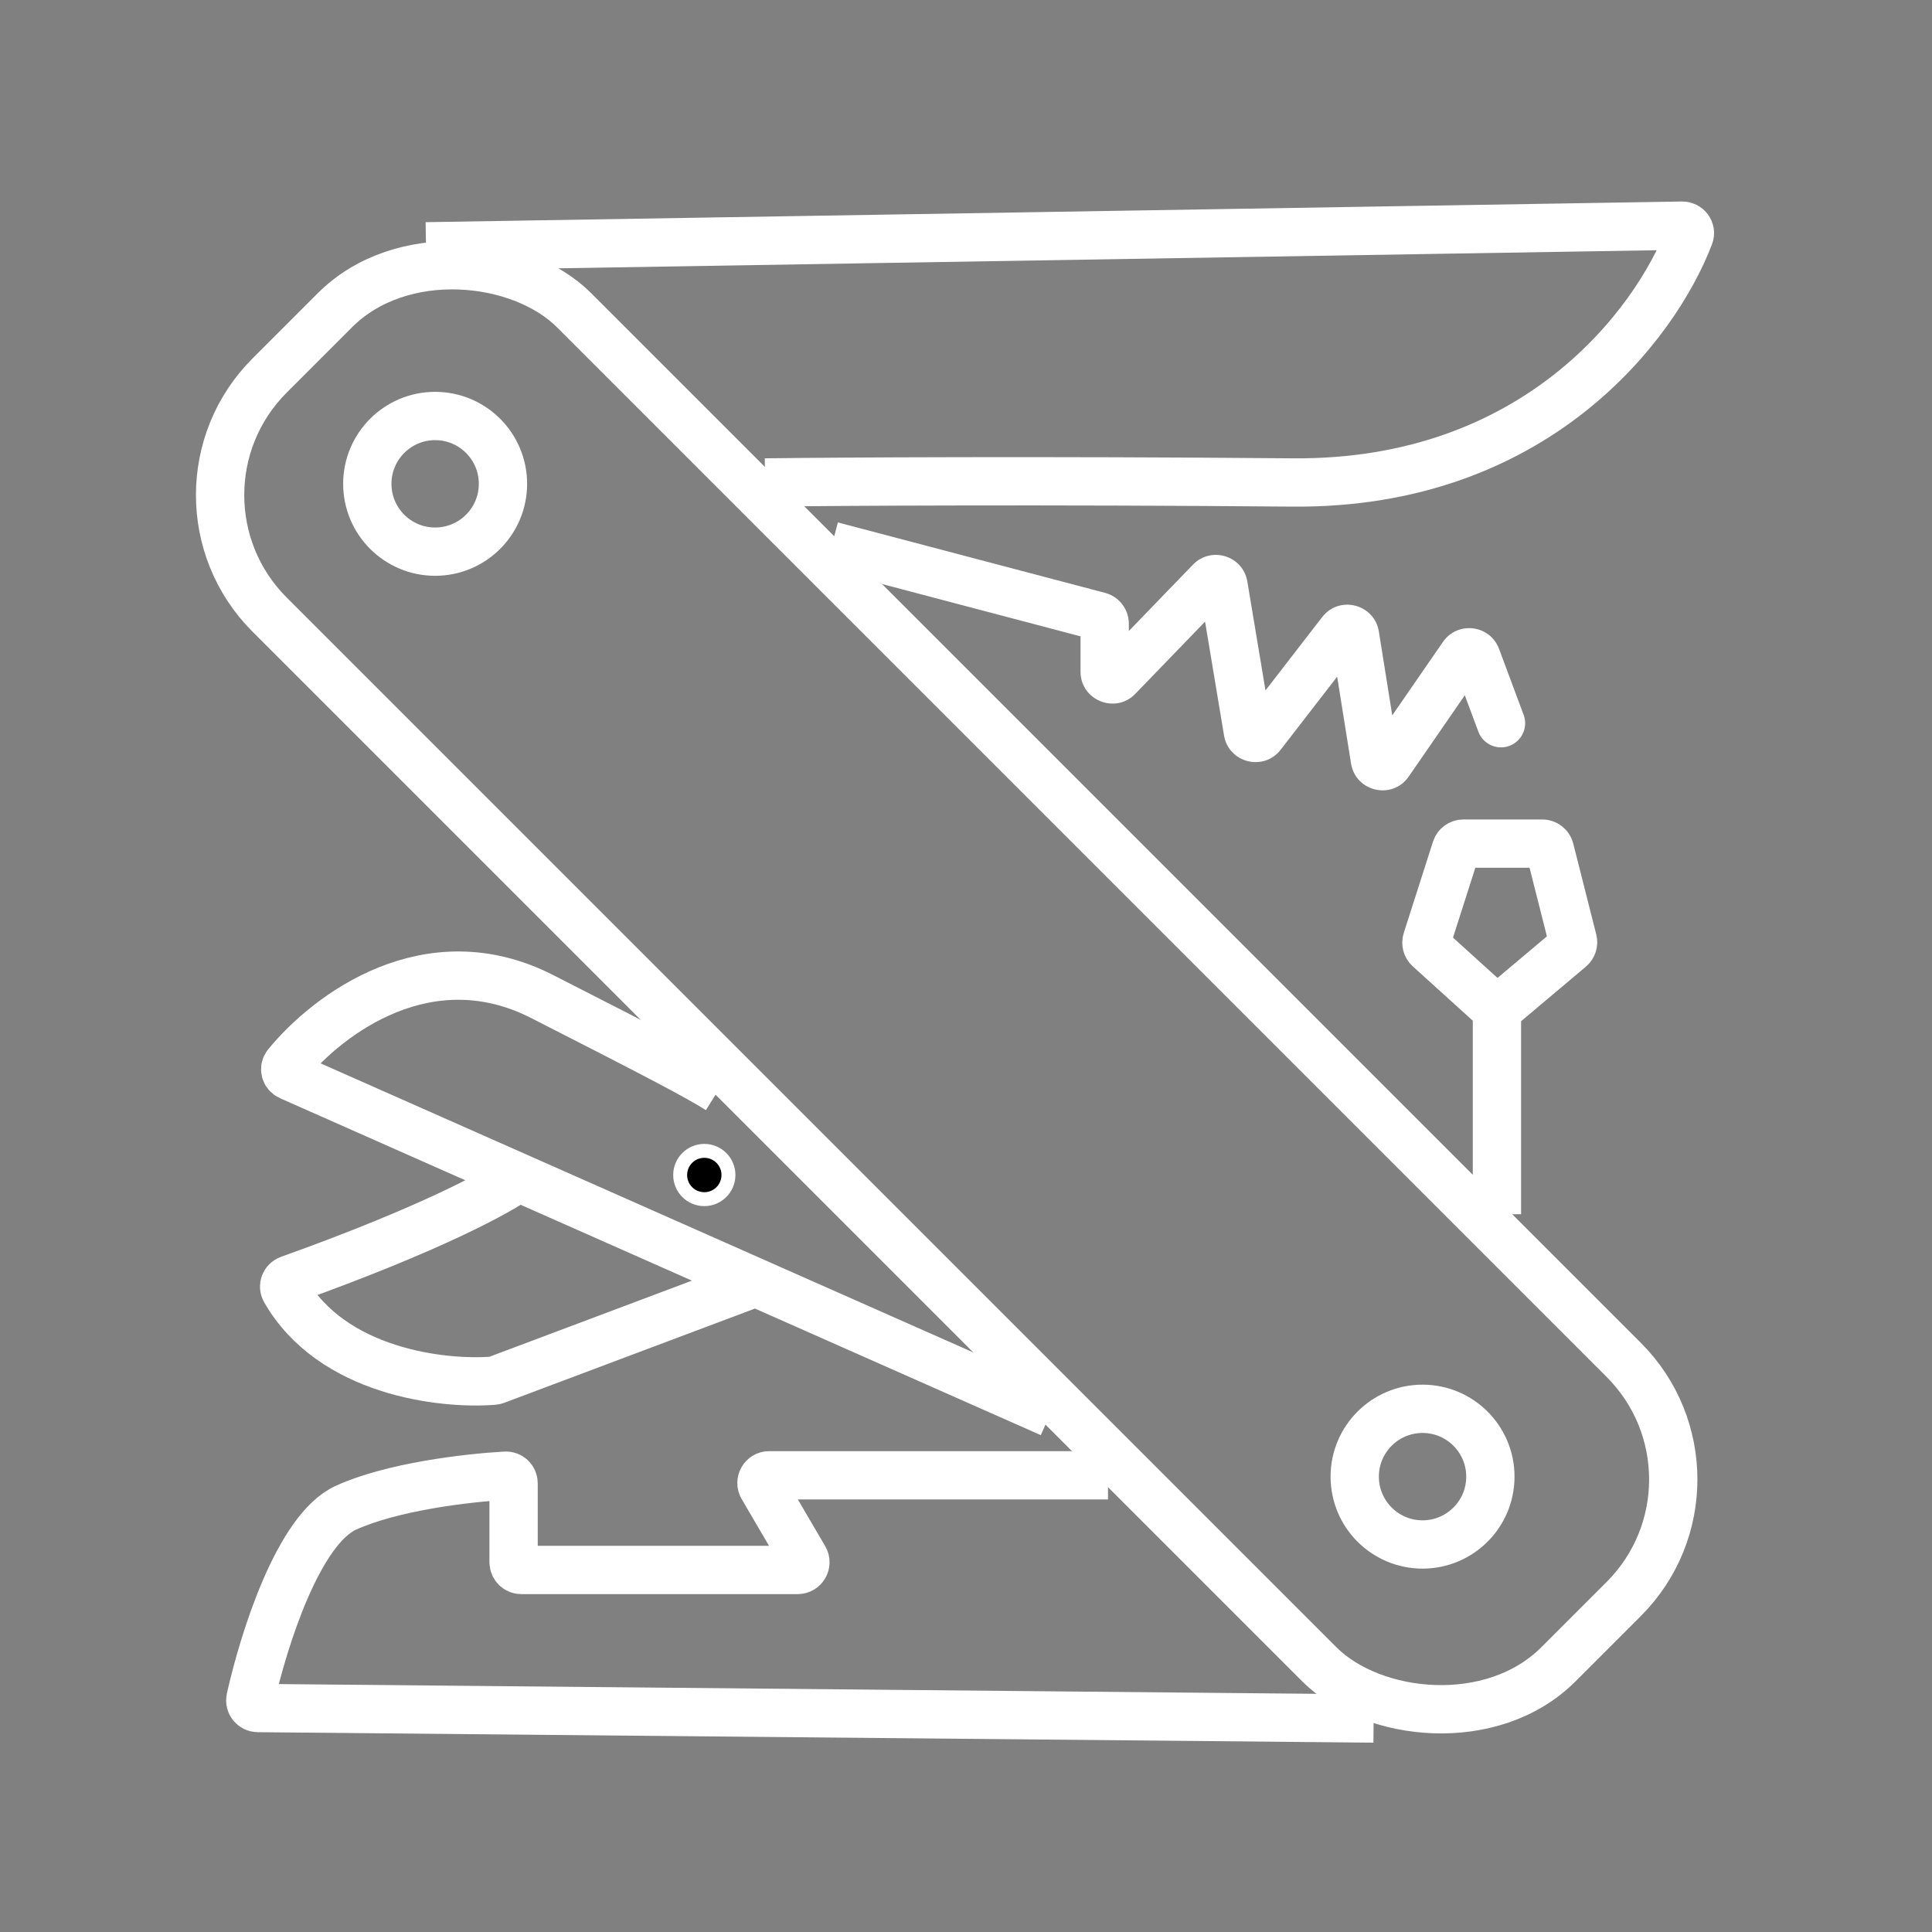 <svg width="1000" height="1000" viewBox="0 0 1000 1000" fill="none" xmlns="http://www.w3.org/2000/svg">
<rect x="0" y="0" width="1000" height="1000" fill="#808080" stroke="none"/>
<path d="M220.5 127.5L870.711 116.798C873.461 116.753 875.437 119.406 874.456 121.975C856.835 168.143 794.66 250.804 669.097 249.727C538.596 248.606 434.273 249.26 396 249.727" stroke="white" stroke-width="25"/>
<path d="M711 889.5L133.466 884.073C130.95 884.049 129.076 881.756 129.625 879.301C136.573 848.237 154.556 791.579 179.019 780.411C202.992 769.467 241.754 764.948 261.692 763.808C263.958 763.679 265.833 765.495 265.833 767.765V808.616C265.833 810.825 267.624 812.616 269.833 812.616H412.879C415.969 812.616 417.892 809.261 416.33 806.594L394.68 769.63C393.118 766.963 395.041 763.608 398.131 763.608H573.5" stroke="white" stroke-width="25"/>
<rect x="77.678" y="256.249" width="222.839" height="943.384" rx="87.5" transform="rotate(-45 77.678 256.249)" stroke="white" stroke-width="25"/>
<circle cx="736.308" cy="764.308" r="35.108" stroke="white" stroke-width="25"/>
<circle cx="225.226" cy="250.427" r="35.108" stroke="white" stroke-width="25"/>
<path d="M774.813 628.487V522.77M774.813 522.77L739.617 490.894C738.454 489.841 738.014 488.205 738.492 486.71L753.62 439.437C754.15 437.78 755.69 436.656 757.429 436.656H798.304C800.135 436.656 801.732 437.899 802.182 439.674L814.104 486.736C814.48 488.221 813.975 489.791 812.803 490.778L774.813 522.77Z" stroke="white" stroke-width="25"/>
<path d="M765.201 378.714C767.613 385.182 774.812 388.471 781.28 386.059C787.749 383.647 791.037 376.448 788.625 369.979L776.913 374.346L765.201 378.714ZM757.152 339.357L746.863 332.258L757.152 339.357ZM764.192 340.231L752.48 344.598L764.192 340.231ZM711.629 393.195L699.286 395.165L711.629 393.195ZM694.245 327.053L704.133 334.699L694.245 327.053ZM701.359 328.869L689.015 330.84L701.359 328.869ZM652.996 380.401L643.108 372.755L652.996 380.401ZM626.473 300.943L617.484 292.257L626.473 300.943ZM633.295 303.065L645.625 301.01L633.295 303.065ZM578.657 350.427L569.668 341.741L578.657 350.427ZM568.8 318.952L565.614 331.039L568.8 318.952ZM430.5 282.5L427.314 294.587L565.614 331.039L568.8 318.952L571.986 306.865L433.686 270.413L430.5 282.5ZM571.781 322.82H559.281V347.648H571.781H584.281V322.82H571.781ZM578.657 350.427L587.646 359.113L635.462 309.629L626.473 300.943L617.484 292.257L569.668 341.741L578.657 350.427ZM633.295 303.065L620.965 305.12L633.557 380.667L645.886 378.612L658.216 376.557L645.625 301.01L633.295 303.065ZM652.996 380.401L662.885 388.047L704.133 334.699L694.245 327.053L684.356 319.407L643.108 372.755L652.996 380.401ZM701.359 328.869L689.015 330.84L699.286 395.165L711.629 393.195L723.973 391.224L713.703 326.899L701.359 328.869ZM718.872 394.836L729.16 401.935L767.44 346.456L757.152 339.357L746.863 332.258L708.583 387.737L718.872 394.836ZM764.192 340.231L752.48 344.598L765.201 378.714L776.913 374.346L788.625 369.979L775.904 335.864L764.192 340.231ZM757.152 339.357L767.44 346.456C763.537 352.113 754.881 351.039 752.48 344.598L764.192 340.231L775.904 335.864C771.243 323.362 754.441 321.276 746.863 332.258L757.152 339.357ZM711.629 393.195L699.286 395.165C701.632 409.864 720.707 414.186 729.16 401.935L718.872 394.836L708.583 387.737C712.938 381.425 722.764 383.652 723.973 391.224L711.629 393.195ZM694.245 327.053L704.133 334.699C699.579 340.59 690.189 338.193 689.015 330.84L701.359 328.869L713.703 326.899C711.424 312.626 693.197 307.973 684.356 319.407L694.245 327.053ZM645.886 378.612L633.557 380.667C635.924 394.871 654.077 399.439 662.885 388.047L652.996 380.401L643.108 372.755C647.645 366.886 656.997 369.239 658.216 376.557L645.886 378.612ZM626.473 300.943L635.462 309.629C630.612 314.649 622.113 312.006 620.965 305.12L633.295 303.065L645.625 301.01C643.398 287.644 626.9 282.513 617.484 292.257L626.473 300.943ZM571.781 347.648H559.281C559.281 362.485 577.336 369.783 587.646 359.113L578.657 350.427L569.668 341.741C574.979 336.245 584.281 340.005 584.281 347.648H571.781ZM568.8 318.952L565.614 331.039C561.882 330.056 559.281 326.68 559.281 322.82H571.781H584.281C584.281 315.327 579.232 308.775 571.986 306.865L568.8 318.952Z" fill="white"/>
<path d="M543.776 731.403L391.152 663.808M372 564C360.798 556.999 342.144 547.134 280.534 515.769C221.913 485.925 170.052 524.706 148.474 551.054C146.85 553.036 147.64 555.961 149.983 556.999L268.283 609.392M391.152 663.808L256.549 714.405C256.205 714.535 255.86 714.615 255.494 714.644C228.762 716.755 171.748 710.104 147.543 667.796C146.35 665.712 147.435 663.094 149.696 662.286C223.531 635.908 259.467 616.095 268.283 609.392M391.152 663.808L268.283 609.392" stroke="white" stroke-width="25"/>
<circle cx="364.548" cy="608.184" r="12.5" fill="black" stroke="white" stroke-width="7.205"/>
</svg>
